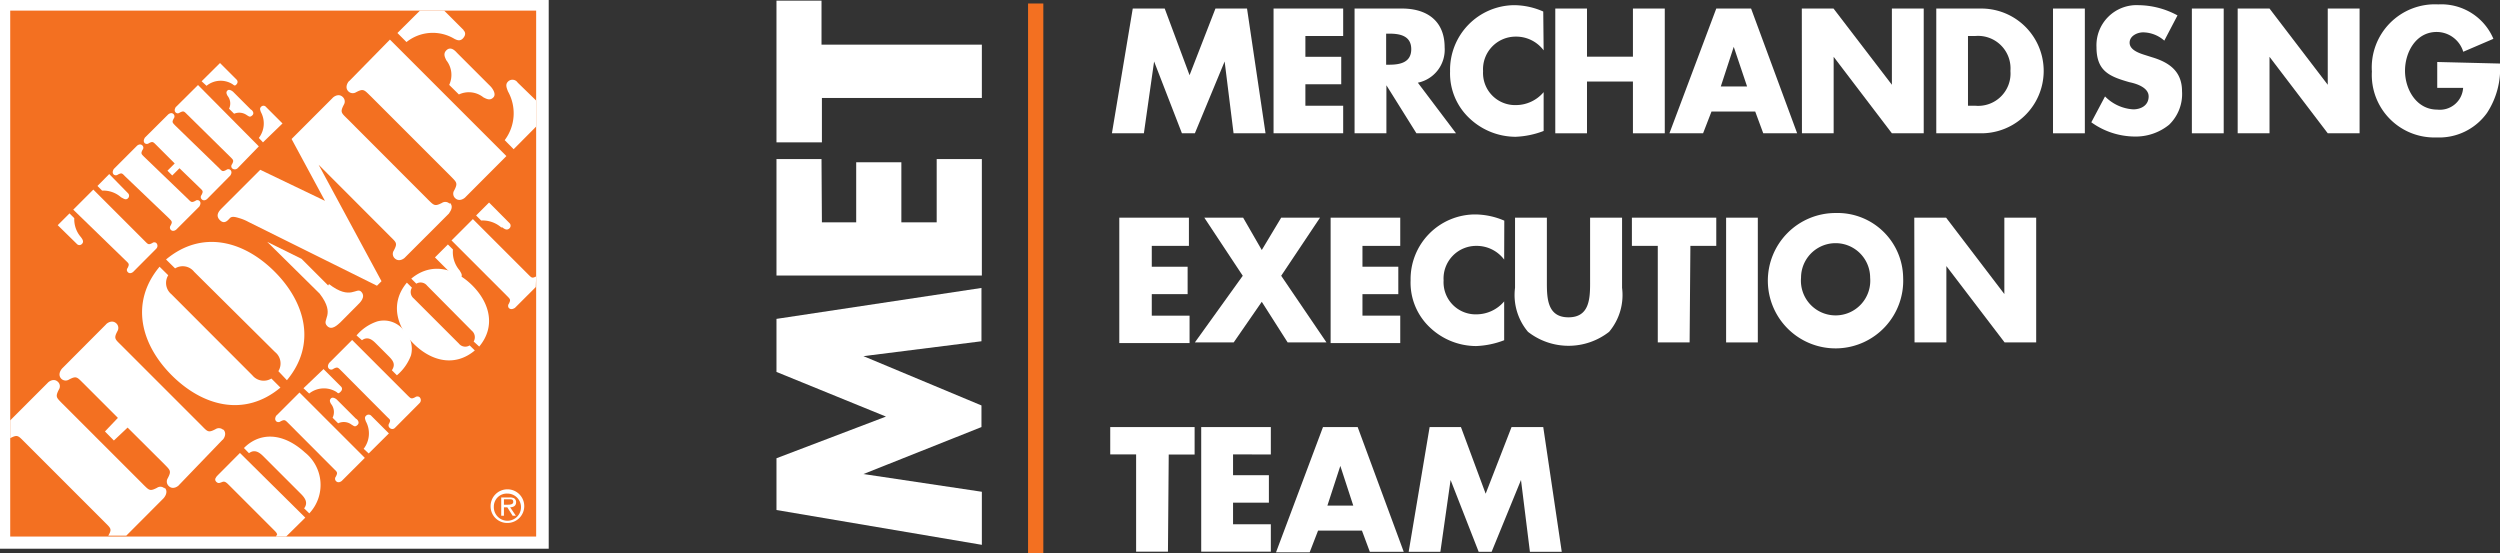 <svg xmlns="http://www.w3.org/2000/svg" viewBox="0 0 193.18 42.74"><rect x="0" y="0" width="193.18" height="42.74" fill="#333333" stroke="none"/><defs><style>.cls-1{fill:#fff;}.cls-2{fill:#f37021;}</style></defs><title>MET-logo</title><g id="Layer_2" data-name="Layer 2"><g id="Layer_1-2" data-name="Layer 1"><rect class="cls-1" width="42.4" height="42.4"/><rect class="cls-2" x="0.79" y="0.82" width="40.64" height="40.64"/><path class="cls-1" d="M4.46,17.4l.91-.91.37.37a2.09,2.09,0,0,0,.51,1.46c.12.16.26.36.08.53a.26.26,0,0,1-.39,0Z"/><path class="cls-1" d="M9.89,14.93a.27.27,0,0,1,0,.39c-.18.18-.37,0-.53-.07a2.06,2.06,0,0,0-1.47-.52l-.36-.36.91-.92Z"/><path class="cls-1" d="M5.66,16.2l1.55-1.55,4,4c.24.24.27.28.56.13a.24.24,0,0,1,.31,0,.31.31,0,0,1,0,.43l-1.79,1.8s-.25.22-.43,0a.23.23,0,0,1,0-.3c.15-.3.11-.33-.13-.56Z"/><path class="cls-1" d="M13.87,13l-.56.56-.37-.37.56-.56-1.44-1.44c-.23-.23-.27-.28-.56-.12a.26.26,0,0,1-.31,0c-.18-.18,0-.4,0-.43L13,8.84s.25-.22.43,0a.26.26,0,0,1,0,.31c-.16.29-.11.32.12.56L16.94,13c.23.24.26.28.55.13a.24.24,0,0,1,.31,0c.19.19,0,.41,0,.43L16,15.38s-.24.22-.43,0a.24.24,0,0,1,0-.31c.15-.29.11-.32-.13-.55Z"/><path class="cls-1" d="M14.54,15.39c.23.23.27.28.56.13a.24.24,0,0,1,.31,0c.18.18,0,.4,0,.43l-1.79,1.79s-.25.22-.44,0a.27.27,0,0,1,0-.31c.16-.29.11-.32-.12-.56L9.66,13.62c-.23-.24-.26-.28-.55-.13a.26.26,0,0,1-.32,0c-.18-.18,0-.41,0-.43l1.8-1.8s.24-.22.43,0a.24.24,0,0,1,0,.31c-.15.29-.11.32.13.56Z"/><path class="cls-1" d="M17.7,8.4a.94.94,0,0,0-.12-1c-.07-.14-.14-.28,0-.41s.39.06.44.11l1.37,1.37c.05,0,.31.25.11.44s-.27.07-.41,0a1,1,0,0,0-1-.12Z"/><path class="cls-1" d="M20,10.66a1.84,1.84,0,0,0,.16-2c-.05-.14-.11-.28,0-.39a.25.25,0,0,1,.4,0l1.27,1.27L20.32,11Z"/><path class="cls-1" d="M15.58,6.28,17,4.87l1.29,1.29s.15.15,0,.34-.21.08-.33,0a1.72,1.72,0,0,0-2,.13Z"/><path class="cls-1" d="M13.62,8.24,15.3,6.57,20,11.31,18.36,13a.31.31,0,0,1-.43,0,.24.24,0,0,1,0-.31c.15-.29.11-.32-.13-.56L14.45,8.83c-.23-.23-.26-.28-.56-.13a.24.24,0,0,1-.31,0c-.18-.18,0-.4,0-.43"/><path class="cls-1" d="M25.7,32.28a1,1,0,0,0-.12-1.07c-.08-.14-.15-.29,0-.43s.42.06.47.12l1.46,1.46c.05,0,.33.26.12.47s-.29.07-.44,0a1,1,0,0,0-1.06-.12Z"/><path class="cls-1" d="M28.1,34.68a1.94,1.94,0,0,0,.17-2.12c-.05-.15-.12-.3,0-.42a.28.28,0,0,1,.43,0l1.35,1.35-1.56,1.55Z"/><path class="cls-1" d="M23.45,30,25,28.52l1.37,1.37s.16.17-.05.38-.21.08-.35,0a1.83,1.83,0,0,0-2.08.14Z"/><path class="cls-1" d="M21.36,32.11l1.78-1.78,5.05,5.05-1.78,1.78s-.26.23-.46,0a.26.26,0,0,1,0-.33c.16-.31.11-.35-.14-.59l-3.53-3.54c-.25-.25-.29-.3-.6-.14a.27.27,0,0,1-.33,0c-.19-.19,0-.43,0-.46"/><path class="cls-1" d="M26.35,28.63c-.25-.25-.28-.29-.59-.13a.26.26,0,0,1-.33,0c-.2-.19,0-.43,0-.45l1.78-1.78,4.29,4.29c.25.24.28.29.59.13a.27.27,0,0,1,.33,0,.32.32,0,0,1,0,.46l-1.9,1.91a.28.28,0,0,1-.41,0,.25.25,0,0,1-.05-.32c.16-.31.08-.3-.17-.55Z"/><path class="cls-1" d="M27.55,25.92a3.57,3.57,0,0,1,1.59-1.08,1.94,1.94,0,0,1,2,.61,2,2,0,0,1,.62,2A3.69,3.69,0,0,1,30.67,29l-.39-.39c.32-.47.07-.77-.26-1.1l-1-1c-.3-.3-.64-.52-1.05-.22Z"/><path class="cls-1" d="M36.6,26.39a.65.65,0,0,0-.14-.83L33,22.07a.64.64,0,0,0-.83-.15l-.39-.39c1.56-1.3,3.38-.81,4.72.53s1.83,3.16.53,4.72Z"/><path class="cls-1" d="M31.83,22.23a.64.64,0,0,0,.14.83l3.49,3.49a.63.63,0,0,0,.83.14l.4.39c-1.56,1.31-3.38.82-4.73-.52s-1.82-3.17-.52-4.72Z"/><path class="cls-1" d="M18.85,34.62c1.13-1.15,2.89-1.31,4.71.34a3.21,3.21,0,0,1,.34,4.71l-.4-.39c.36-.47,0-.87-.26-1.13l-2.87-2.87c-.26-.26-.66-.62-1.13-.26Z"/><path class="cls-1" d="M21.39,41.31l-.07.15h.79L23.59,40l-5.05-5-1.72,1.73c-.13.13-.29.32-.11.5s.32.06.5,0,.34.11.44.21l3.53,3.53c.1.1.3.27.21.44"/><path class="cls-1" d="M35,19.28l-.39-.39-1,1,1.57,1.57a.28.28,0,0,0,.42,0c.19-.19,0-.4-.08-.56A2.17,2.17,0,0,1,35,19.28"/><path class="cls-1" d="M38.8,17.56c.17.13.37.27.56.09a.28.28,0,0,0,0-.42l-1.57-1.58-1,1,.39.39a2.2,2.2,0,0,1,1.56.54"/><path class="cls-1" d="M41.43,21.36c-.31.16-.35.11-.6-.14l-4.29-4.29-1.65,1.65,4.29,4.29c.25.25.3.29.14.6a.27.27,0,0,0,0,.33c.2.19.43,0,.46,0l1.62-1.62Z"/><path class="cls-1" d="M21.51,28.68a1.13,1.13,0,0,0-.26-1.48L15,21a1.12,1.12,0,0,0-1.47-.26l-.7-.69c2.77-2.31,6-1.45,8.39.94s3.25,5.63.95,8.39Z"/><path class="cls-1" d="M13,21.27a1.13,1.13,0,0,0,.25,1.47L19.5,29a1.13,1.13,0,0,0,1.47.25l.7.7c-2.77,2.31-6,1.44-8.39-.94s-3.26-5.63-.95-8.4Z"/><path class="cls-1" d="M34.74,15.74a.47.47,0,0,0-.59-.06c-.55.28-.61.2-1.06-.24L26.81,9.15c-.45-.44-.53-.5-.24-1.06a.47.47,0,0,0-.07-.58c-.34-.35-.76,0-.81.07l-3.16,3.16,2.58,4.78,0,0-5-2.4-3,3c-.14.15-.5.5-.13.88s.64,0,.79-.15.41-.09.7,0a3.51,3.51,0,0,1,.73.3l9.93,4.93.35-.35-4.86-9,5.57,5.58c.45.44.53.5.24,1.05a.47.47,0,0,0,.06.59c.35.35.77,0,.82-.07l3.39-3.39c0-.05.41-.47.07-.81"/><path class="cls-1" d="M25.36,22.06,23.3,20l-2.65-1.31,0,0,4.05,4c1.3,1.69.07,2,.59,2.51.37.37.84-.15,1-.28l1.36-1.37c.13-.13.65-.59.27-1s-.81.71-2.5-.6"/><path class="cls-1" d="M17.25,33.22a.48.48,0,0,0-.59-.06c-.55.29-.61.21-1.05-.24L9.32,26.63c-.45-.44-.53-.5-.24-1.05A.48.48,0,0,0,9,25c-.35-.34-.77,0-.82.08L4.82,28.45c-.05.05-.42.47-.08.82a.48.48,0,0,0,.59.06c.55-.29.61-.21,1.06.24l2.72,2.72-1,1.05.69.7,1.06-1,2.87,2.86c.44.45.52.51.23,1.06a.48.48,0,0,0,.07.59c.34.34.76,0,.81-.08L17.18,34c.05,0,.42-.47.07-.82"/><path class="cls-1" d="M12.72,37.75a.45.45,0,0,0-.58-.06c-.56.29-.61.2-1.06-.24L4.79,31.16c-.44-.45-.52-.5-.24-1.06a.46.46,0,0,0-.06-.58c-.34-.35-.76,0-.81.07L.79,32.48v1.38h0c.55-.29.61-.2,1.05.24l6.29,6.29c.44.44.53.5.24,1v0H9.76l2.89-2.9s.42-.46.07-.81"/><path class="cls-1" d="M34.49,3.89c-.25.25-.13.51,0,.77a1.82,1.82,0,0,1,.22,1.9l.75.74a1.8,1.8,0,0,1,1.89.22c.27.14.53.27.78,0s-.12-.74-.22-.84L35.33,4.1c-.09-.09-.47-.58-.84-.21"/><path class="cls-1" d="M27,6.25c-.05,0-.42.47-.08.81a.48.48,0,0,0,.59.07c.55-.29.61-.21,1.06.23l6.29,6.29c.44.45.52.51.24,1.06a.47.47,0,0,0,.06.59c.34.34.76,0,.81-.07l3.16-3.17-9-9Z"/><path class="cls-1" d="M41.42,7.76,40,6.38a.48.48,0,0,0-.75-.07c-.22.22-.1.48,0,.75A3.46,3.46,0,0,1,39,10.83l.69.7,1.73-1.74Z"/><path class="cls-1" d="M35.82,2.32,34.32.82H32.45L30.71,2.55l.7.7A3.25,3.25,0,0,1,35.11,3c.24.12.42.18.63,0,.36-.36.14-.6.08-.66"/><path class="cls-1" d="M37.91,39.14a1.3,1.3,0,1,1,1.3,1.27A1.28,1.28,0,0,1,37.91,39.14Zm.25,0a1.05,1.05,0,1,0,1.05-1A1,1,0,0,0,38.16,39.14Zm1.7.71h-.25l-.41-.65h-.26v.65h-.21V38.44h.63a.72.72,0,0,1,.36.06.35.35,0,0,1,.16.31c0,.28-.2.38-.46.39ZM39.18,39c.2,0,.48,0,.48-.22s-.16-.2-.34-.2h-.38V39Z"/><path class="cls-1" d="M60,39.41v-4l8.46-3.22L60,28.74v-4.1l15.84-2.39v4.12l-9.12,1.15v0l9.12,3.81V33l-9.12,3.63v0L75.87,38v4.1Z"/><path class="cls-1" d="M63.51,17.18h2.65V12.54h3.49v4.64h2.73V12.29h3.49v9H60v-9h3.48Z"/><path class="cls-1" d="M75.87,3.45V7.57H63.51V11H60V.05h3.48v3.4Z"/><rect class="cls-2" x="79.44" y="0.27" width="1.18" height="42.47"/><path class="cls-1" d="M87.53.66H90l1.92,5.15,2-5.15h2.44l1.43,9.64H95.32l-.69-5.55h0L92.33,10.3h-1L89.18,4.75h0l-.79,5.55H85.92Z"/><path class="cls-1" d="M100.87,2.78V4.39h2.77V6.51h-2.77V8.17h2.92V10.3H98.41V.66h5.38V2.78Z"/><path class="cls-1" d="M112.51,10.3h-3.06l-2.32-3.71h0V10.3h-2.46V.66h3.67c1.87,0,3.29.91,3.29,3a2.6,2.6,0,0,1-2.07,2.73ZM107.11,5h.24c.8,0,1.7-.15,1.7-1.2s-.9-1.2-1.7-1.2h-.24Z"/><path class="cls-1" d="M119.28,3.89a2.65,2.65,0,0,0-2.16-1.06A2.52,2.52,0,0,0,114.6,5.5a2.48,2.48,0,0,0,2.56,2.62,2.81,2.81,0,0,0,2.12-1v3a6.74,6.74,0,0,1-2.17.45,5.2,5.2,0,0,1-3.55-1.42,4.75,4.75,0,0,1-1.51-3.64A5,5,0,0,1,117,.4a5.62,5.62,0,0,1,2.25.49Z"/><path class="cls-1" d="M126.18,4.38V.66h2.46V10.3h-2.46v-4h-3.55v4h-2.45V.66h2.45V4.38Z"/><path class="cls-1" d="M132.25,8.62l-.65,1.68H129L132.62.66h2.69l3.56,9.64h-2.62l-.62-1.68Zm1.72-5h0l-1,3.06H135Z"/><path class="cls-1" d="M139.23.66h2.45l4.51,5.89h0V.66h2.46V10.3h-2.46l-4.5-5.91h0V10.3h-2.45Z"/><path class="cls-1" d="M149.62.66h3.48a4.82,4.82,0,0,1,0,9.64h-3.48Zm2.45,7.51h.56a2.5,2.5,0,0,0,2.72-2.69,2.51,2.51,0,0,0-2.7-2.7h-.58Z"/><path class="cls-1" d="M161.1,10.3h-2.46V.66h2.46Z"/><path class="cls-1" d="M167.24,3.14a2.52,2.52,0,0,0-1.63-.64c-.45,0-1.05.27-1.05.8s.66.78,1.09.92l.63.2c1.31.39,2.33,1.07,2.33,2.63a3.3,3.3,0,0,1-1,2.59,4.09,4.09,0,0,1-2.68.91,5.8,5.8,0,0,1-3.33-1.1l1.06-2a3.33,3.33,0,0,0,2.18,1c.58,0,1.19-.29,1.19-1s-1-1-1.49-1.1C163,5.91,162,5.5,162,3.64A3.1,3.1,0,0,1,165.26.4a6.45,6.45,0,0,1,3,.79Z"/><path class="cls-1" d="M171.83,10.3h-2.46V.66h2.46Z"/><path class="cls-1" d="M172.91.66h2.46l4.5,5.89h0V.66h2.46V10.3h-2.46l-4.5-5.91h0V10.3h-2.46Z"/><path class="cls-1" d="M193.18,4.91a6.24,6.24,0,0,1-1,3.81,4.54,4.54,0,0,1-3.9,1.9,4.83,4.83,0,0,1-5-5.09A4.88,4.88,0,0,1,188.41.34,4.37,4.37,0,0,1,192.67,3l-2.33,1a2.15,2.15,0,0,0-2.05-1.53c-1.61,0-2.45,1.57-2.45,3s.88,3,2.49,3a1.8,1.8,0,0,0,2-1.68h-2v-2Z"/><path class="cls-1" d="M89,19v1.61h2.77v2.12H89v1.66h2.92v2.12H86.49V16.82h5.38V19Z"/><path class="cls-1" d="M93.06,16.82h3l1.44,2.5L99,16.82h3l-3,4.49,3.5,5.15h-3l-2-3.14-2.17,3.14h-3l3.7-5.15Z"/><path class="cls-1" d="M105.28,19v1.61h2.77v2.12h-2.77v1.66h2.92v2.12h-5.38V16.82h5.38V19Z"/><path class="cls-1" d="M116.23,20.06A2.65,2.65,0,0,0,114.07,19a2.52,2.52,0,0,0-2.52,2.67,2.48,2.48,0,0,0,2.56,2.62,2.82,2.82,0,0,0,2.12-1v3a6.68,6.68,0,0,1-2.17.45,5.2,5.2,0,0,1-3.55-1.42A4.75,4.75,0,0,1,109,21.66a5,5,0,0,1,5-5.09,5.78,5.78,0,0,1,2.24.48Z"/><path class="cls-1" d="M125.34,16.82v5.42a4.41,4.41,0,0,1-1,3.4,5.09,5.09,0,0,1-6.27,0,4.41,4.41,0,0,1-1-3.4V16.82h2.46V21.9c0,1.25.09,2.62,1.67,2.62s1.67-1.37,1.67-2.62V16.82Z"/><path class="cls-1" d="M130.56,26.46H128.1V19h-2V16.82h6.52V19h-2Z"/><path class="cls-1" d="M135.83,26.46h-2.45V16.82h2.45Z"/><path class="cls-1" d="M147.06,21.46a5.23,5.23,0,1,1-5.22-5A5.07,5.07,0,0,1,147.06,21.46Zm-7.89,0a2.68,2.68,0,1,0,5.34,0,2.67,2.67,0,0,0-5.34,0Z"/><path class="cls-1" d="M147.92,16.82h2.46l4.5,5.9h0v-5.9h2.46v9.64H154.9l-4.5-5.9h0v5.9h-2.46Z"/><path class="cls-1" d="M90.25,42.63H87.79V35.11h-2V33h6.52v2.12h-2Z"/><path class="cls-1" d="M95.28,35.11v1.61h2.77v2.12H95.28v1.67H98.2v2.12H92.82V33H98.2v2.12Z"/><path class="cls-1" d="M101.85,41l-.65,1.68H98.6L102.23,33h2.68l3.56,9.64h-2.62L105.24,41Zm1.72-5h0l-1,3.07h2Z"/><path class="cls-1" d="M110.47,33h2.42l1.91,5.15,2-5.15h2.45l1.43,9.64h-2.46l-.69-5.55h0l-2.27,5.55h-1l-2.17-5.55h0l-.79,5.55h-2.45Z"/></g></g></svg>